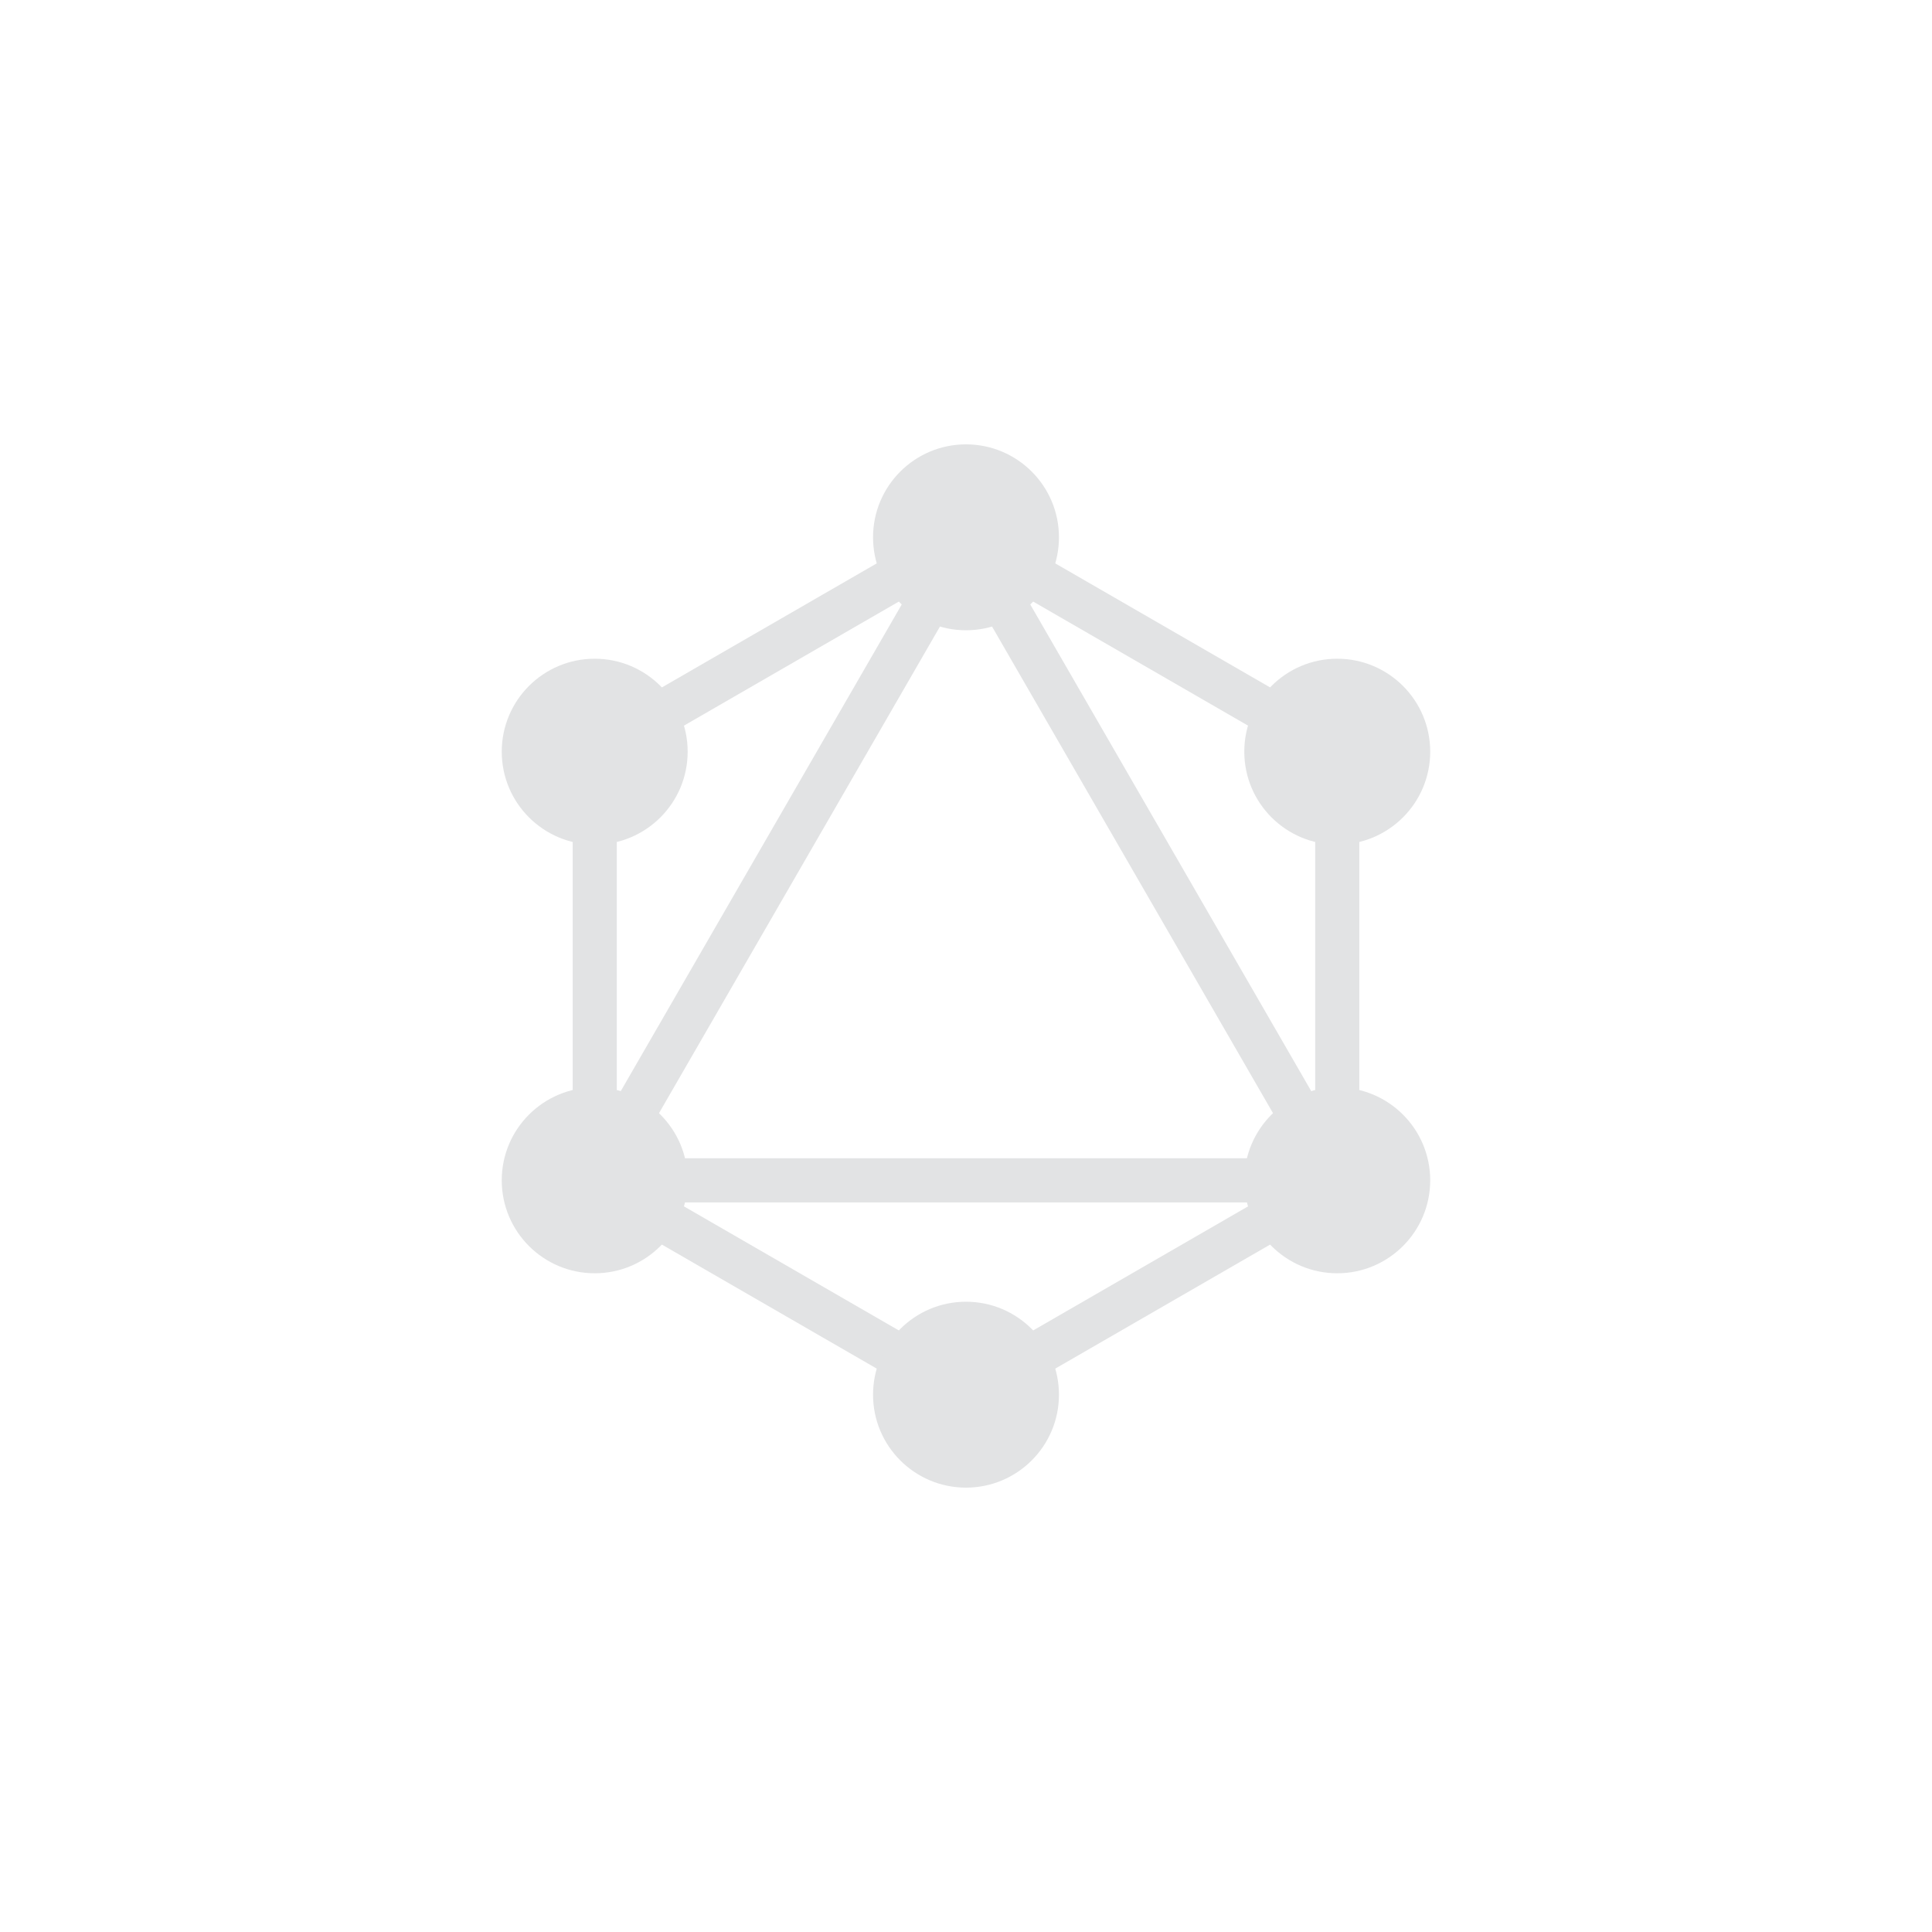 <svg width="44" height="44" viewBox="0 0 44 44" fill="none" xmlns="http://www.w3.org/2000/svg">
<path fill-rule="evenodd" clip-rule="evenodd" d="M22 11.657L30.957 16.828V27.172L22 32.343L13.043 27.172V16.828L22 11.657ZM14.047 17.409V25.006L20.627 13.61L14.047 17.409ZM22 13.242L14.415 26.379H29.585L22 13.242ZM28.58 27.384H15.42L22 31.183L28.58 27.384ZM29.953 25.006L23.373 13.61L29.953 17.409V25.006Z" fill="#E2E3E4"/>
<path d="M22 14.354C23.169 14.354 24.117 13.406 24.117 12.237C24.117 11.068 23.169 10.12 22 10.12C20.831 10.12 19.883 11.068 19.883 12.237C19.883 13.406 20.831 14.354 22 14.354Z" fill="#E2E3E4"/>
<path d="M30.455 19.235C31.624 19.235 32.572 18.288 32.572 17.119C32.572 15.949 31.624 15.002 30.455 15.002C29.286 15.002 28.338 15.949 28.338 17.119C28.338 18.288 29.286 19.235 30.455 19.235Z" fill="#E2E3E4"/>
<path d="M30.455 28.998C31.624 28.998 32.572 28.05 32.572 26.881C32.572 25.712 31.624 24.765 30.455 24.765C29.286 24.765 28.338 25.712 28.338 26.881C28.338 28.05 29.286 28.998 30.455 28.998Z" fill="#E2E3E4"/>
<path d="M22 33.88C23.169 33.88 24.117 32.932 24.117 31.763C24.117 30.594 23.169 29.646 22 29.646C20.831 29.646 19.883 30.594 19.883 31.763C19.883 32.932 20.831 33.88 22 33.88Z" fill="#E2E3E4"/>
<path d="M13.544 28.998C14.713 28.998 15.661 28.05 15.661 26.881C15.661 25.712 14.713 24.765 13.544 24.765C12.375 24.765 11.427 25.712 11.427 26.881C11.427 28.05 12.375 28.998 13.544 28.998Z" fill="#E2E3E4"/>
<path d="M13.544 19.235C14.713 19.235 15.661 18.288 15.661 17.119C15.661 15.949 14.713 15.002 13.544 15.002C12.375 15.002 11.427 15.949 11.427 17.119C11.427 18.288 12.375 19.235 13.544 19.235Z" fill="#E2E3E4"/>
</svg>
